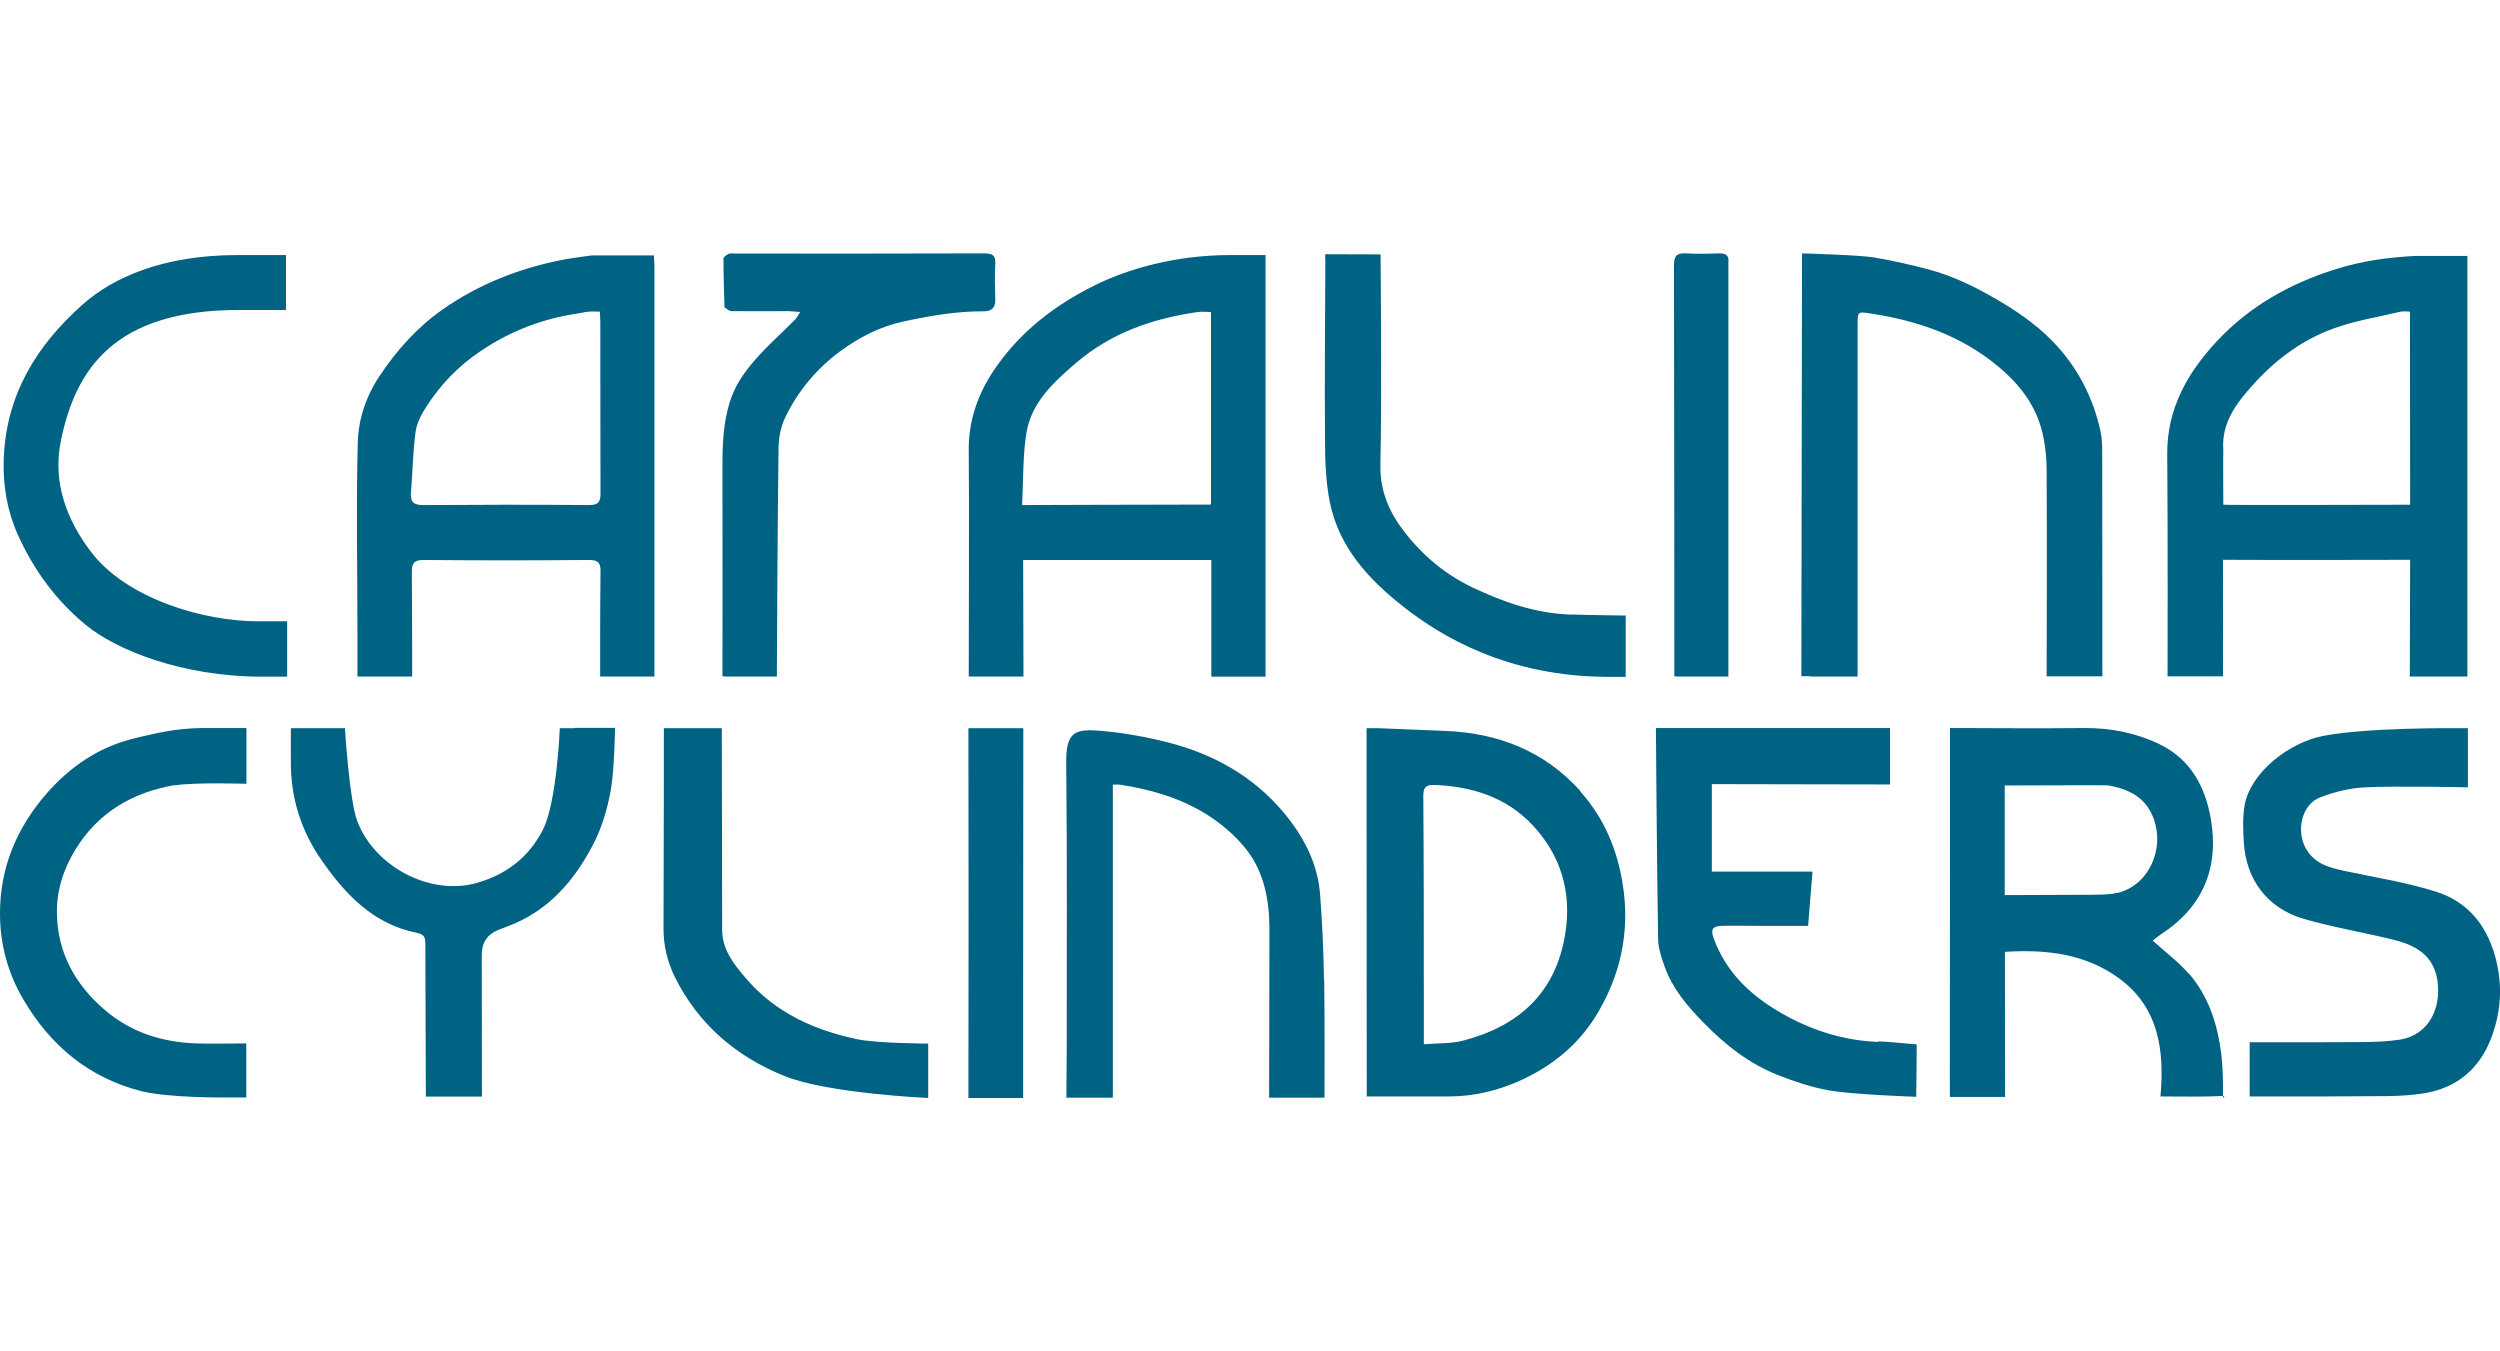 <?xml version="1.0" encoding="UTF-8"?>
<svg id="Calque_1" data-name="Calque 1" xmlns="http://www.w3.org/2000/svg" viewBox="0 0 148 80">
  <defs>
    <style>
      .cls-1 {
        fill: none;
      }

      .cls-2 {
        fill: #006383;
      }
    </style>
  </defs>
  <rect class="cls-1" width="148" height="80"/>
  <path class="cls-2" d="m99.27,40.05h3.05s0-16.5,0-24.31c0-.06,0-.12,0-.18.05-.41-.12-.57-.54-.56-.65.02-1.31.04-1.96,0-.54-.03-.72.13-.72.69.02,7.83.02,24.35.02,24.35h.14ZM38.71,15.12h-3.66l-.24.03c-.48.07-.97.13-1.45.22-2.59.5-5,1.44-7.17,2.96-1.51,1.06-2.7,2.4-3.72,3.93-.81,1.21-1.25,2.56-1.29,3.93-.1,3.73-.02,7.47-.02,11.21,0,.61,0,2.65,0,2.65h3.24s0-4.4-.02-6.18c0-.52.12-.72.69-.72,3.26.03,6.53.03,9.8,0,.58,0,.69.2.68.72-.03,1.78-.02,6.18-.02,6.18h3.21s0-16.52,0-24.31c0-.21-.02-.42-.03-.62Zm-3.85,14.78c-3.27-.03-6.53-.02-9.8,0-.58,0-.78-.18-.73-.76.1-1.19.11-2.38.27-3.56.07-.53.35-1.06.65-1.52.84-1.31,1.91-2.41,3.21-3.28,1.75-1.18,3.66-1.92,5.74-2.22.21-.03.42-.09.64-.11.19-.02.39,0,.67,0,.01.26.03.45.03.64,0,3.36,0,6.73.01,10.09,0,.52-.1.72-.68.72Zm72.31,10.15h2.8s0-14.25,0-20.8c0-.81,0-.81.77-.69,2.78.42,5.37,1.31,7.56,3.14,1.18.98,2.12,2.16,2.54,3.65.23.82.32,1.7.32,2.55.03,3.72,0,12.14,0,12.14h3.3s0-9.19-.01-13.22c0-.43-.01-.87-.1-1.29-.41-1.87-1.24-3.55-2.52-4.99-.95-1.06-2.08-1.89-3.31-2.63-1.38-.82-2.79-1.55-4.35-1.96-1.07-.28-2.15-.53-3.23-.71-.92-.15-4.26-.24-4.26-.24h0l-.04,25.03h.53Zm-64.24,0h3.06s.04-9.35.1-13.51c0-.63.14-1.3.41-1.86.75-1.54,1.83-2.84,3.22-3.87,1.14-.84,2.37-1.48,3.78-1.78,1.57-.34,3.14-.61,4.75-.6.44,0,.69-.21.67-.69-.02-.69-.04-1.39,0-2.08.04-.53-.14-.66-.66-.66-4.91.02-9.81.01-14.72.01-.14,0-.29-.03-.41.02-.13.06-.3.19-.3.29,0,.96.03,1.92.06,2.88.14.08.28.22.42.22,1.13.01,2.25,0,3.38,0,.19.02.39.03.68.05-.13.2-.2.35-.31.46-.8.81-1.66,1.56-2.4,2.42-.62.72-1.17,1.5-1.46,2.46-.38,1.22-.43,2.45-.43,3.71.01,3.87,0,12.52,0,12.52h.18Zm12.02,22.3v-.57s-3.04-.01-4.21-.26c-2.52-.53-4.83-1.56-6.56-3.58-.73-.85-1.43-1.71-1.43-2.92,0-3.56-.02-11.91-.02-11.91h-3.43s0,8.05-.02,11.88c0,1.02.24,1.98.68,2.87,1.39,2.78,3.61,4.68,6.48,5.84,2.57,1.04,8.51,1.3,8.51,1.3v-2.65Zm-44.65-15.85c1.17-.2,4.29-.1,4.29-.1v-3.3h-2.49c-.92,0-1.85.1-2.75.29-.7.15-1.51.33-2.04.5-1.82.58-3.33,1.68-4.59,3.13C.98,49.04,0,51.37,0,54.07c0,1.83.46,3.54,1.39,5.11,1.59,2.72,3.88,4.62,6.95,5.41,1.65.42,5.08.38,5.08.38h1.16v-3.2s-2.16.03-2.95,0c-2.04-.07-3.89-.65-5.46-2.01-1.73-1.49-2.76-3.37-2.8-5.66-.03-1.34.37-2.62,1.09-3.8,1.36-2.22,3.4-3.39,5.87-3.82Zm23.72-3.39h-.88s-.17,4.38-1,6.01c-.85,1.66-2.19,2.65-3.88,3.14-2.77.81-6.09-.95-7.11-3.65-.47-1.23-.73-5.5-.73-5.5h-3.2s-.01,1.58,0,2.26c.04,2.02.65,3.87,1.8,5.53,1.41,2.04,3.07,3.8,5.64,4.32.45.09.51.25.52.64.01,2.49.03,8.5.03,9.06.95,0,3.32,0,3.32,0,0,0-.01-5.81-.01-8.4q0-1.06.96-1.46c.18-.07.36-.14.54-.21,2.4-.88,3.96-2.68,5.09-4.85.52-.99.85-2.12,1.05-3.23.21-1.16.25-3.68.25-3.68h-2.39Zm-18.67-6.33c-3.36.02-7.9-1.38-9.97-4.12-1.47-1.94-2.25-4.13-1.79-6.49.86-4.33,3.19-7.82,10.56-7.82h2.78v-3.25h-2.89c-4.35,0-7.32,1.31-9.13,2.91C2.16,20.45.34,23.39.22,27.22c-.05,1.57.22,3.09.86,4.49.93,2.04,2.23,3.83,3.99,5.28,1.77,1.46,5.65,3.07,10.48,3.07h1.45v-3.28c-1.04,0-.81,0-1.64,0Zm44.51,6.33h-2.53s.01,7.57.01,10.97-.01,10.92-.01,10.92h3.24s0-4.75,0-6.78c0-4.78.01-15.11.01-15.11h-.71Zm51.31,18.57c-2.04-.08-3.94-.69-5.69-1.69-1.81-1.03-3.29-2.41-4.03-4.44-.19-.53-.08-.72.49-.74.75-.02,1.5,0,2.26,0,.93,0,1.85,0,2.84,0,.09-1.1.17-2.13.26-3.21-1.86,0-5.96,0-5.96,0h0v-5.18h0l10.55.02h0v-3.34s-.73,0-.73,0h-13.13s.06,8.49.13,12.44c0,.57.19,1.15.39,1.69.46,1.29,1.33,2.32,2.27,3.28,1.29,1.33,2.72,2.46,4.45,3.14.97.38,1.98.72,3,.9,1.51.26,5.17.38,5.17.38h0s.03-2.16.03-3.1c-.82-.07-1.54-.15-2.26-.18Zm18.4-4.04c-.61-.71-1.39-1.28-2.13-1.96.16-.12.32-.26.49-.37,2.53-1.64,3.46-4.01,2.94-6.9-.34-1.86-1.19-3.46-3.02-4.35-1.41-.68-2.91-.97-4.44-.96-2.4.03-7.21,0-7.21,0h-.76s0,4.24,0,5.84c0,5.08-.01,16-.01,16h3.27s-.01-5.54-.01-7.93v-.66c2.48-.16,4.8.12,6.79,1.59,2.32,1.72,2.66,4.24,2.42,6.97,1.16,0,2.65.03,3.7-.03.17,0,0,.22,0,0,.02-.64-.02-1.9-.11-2.54-.22-1.73-.75-3.37-1.91-4.71Zm-4.26-4.78c-.51.12-1.06.1-1.59.11-1.46.01-5.04.02-5.04.02h0s0-4.08,0-5.78c0-.21,0-.43,0-.71,2.04,0,6.12-.03,6.17,0,1.15.22,2.16.68,2.63,1.92.71,1.86-.3,4.03-2.16,4.45Zm17.37-19.71h0l-.02,6.9h3.41V15.15h-3.07c-1.6.08-3.18.3-4.71.78-2.71.85-5.12,2.19-7.07,4.29-1.75,1.89-2.94,4-2.92,6.68.04,4.11.02,13.14.02,13.14h3.28s.01-5.04,0-6.9c0-.44-.45,0,0,0,3.3.02,11.07,0,11.07,0Zm-11.06-3.27c0-.24-.02-3.16,0-3.24-.13-1.69.88-2.91,1.94-4.06,1.31-1.41,2.85-2.52,4.66-3.16,1.26-.45,2.6-.66,3.9-.97.14-.03.34-.01.55,0,.01.24,0,.47,0,.68,0,3.34.01,10.75.01,10.75h0s-10.85.03-11.06,0Zm15.94,26.27c-.57-1.69-1.72-2.85-3.34-3.36-1.74-.55-3.57-.84-5.37-1.22-.97-.21-1.88-.43-2.39-1.43-.52-1.02-.18-2.52.88-2.93.85-.33,1.78-.56,2.69-.6,1.78-.09,6.07,0,6.07,0h0v-3.5h-.65s-5.29-.06-7.94.46c-1.98.39-4.28,2.14-4.63,4.11-.12.69-.09,1.42-.05,2.13.11,2.24,1.4,3.96,3.53,4.58,1.73.5,3.5.8,5.25,1.22,1.32.32,2.44.88,2.68,2.41.25,1.56-.43,3.25-2.24,3.53-.72.11-1.46.13-2.2.14-1.96.02-6.67.01-6.67.01h0v3.21h0s4.28.01,6.1-.01c1.42-.02,2.85.05,4.24-.18,1.89-.31,3.25-1.41,3.96-3.27.67-1.77.69-3.51.09-5.3Zm-51.3-19.71s-2.33-.03-3.14-.06c-.08,0-.16,0-.24,0-2.02-.09-3.89-.74-5.7-1.6-1.6-.76-2.94-1.88-4.02-3.27-.91-1.17-1.48-2.44-1.44-4.02.09-3.84.01-12.43.01-12.43,0,0-2.3-.01-3.27-.01-.02.18,0,.27,0,.37-.01,3.5-.05,7-.02,10.5,0,1.28.04,2.59.29,3.83.55,2.67,2.3,4.56,4.38,6.19,2.16,1.69,6.1,4.13,12.14,4.13h.99v-3.61h.01Zm-17.88,21.53c-.03-1.67-.1-3.34-.23-5.01-.14-1.89-1.01-3.5-2.2-4.91-1.77-2.09-4.07-3.38-6.69-4.07-1.31-.34-2.67-.59-4.02-.71-1.54-.13-2.14-.02-2.12,1.88.06,5.62.03,11.23.03,16.85,0,.81-.02,2.98-.02,2.98h2.75v-18.53c.21,0,.31-.01.41,0,1.83.28,3.6.79,5.17,1.78.84.53,1.65,1.22,2.27,1.99,1.09,1.35,1.41,3.01,1.42,4.72,0,3.11-.02,10.04-.02,10.04h3.28s.02-4.93-.02-7.02Zm15.18-11.14c-2.13-2.37-4.87-3.44-8.01-3.56-1.3-.05-3.92-.16-3.92-.16h-.73s.01,14.34.01,21.09v.71c1.69,0,3.27,0,4.85,0,1.54,0,2.99-.36,4.39-1.01,1.78-.84,3.26-2.05,4.29-3.7,1.49-2.39,2.07-5.01,1.63-7.82-.32-2.08-1.11-3.96-2.52-5.53Zm-.89,8.4c-.55,3.55-2.76,5.53-6.11,6.39-.69.17-1.43.13-2.27.2,0-.77,0-1.45,0-2.13,0-4.19,0-8.38-.03-12.57,0-.49.14-.67.64-.65,2.25.08,4.29.73,5.84,2.39,1.66,1.78,2.31,3.94,1.93,6.38Zm-20.96-22.07h0v6.9s3.21,0,3.21,0V15.1h-2.11c-3.27,0-6.14.85-8.08,1.83-2.27,1.14-4.22,2.63-5.7,4.71-1.1,1.54-1.72,3.22-1.68,5.13.03,1.27,0,13.28,0,13.28h3.24l-.02-6.9h11.15Zm-11.2-3.27c.08-1.49.03-2.92.26-4.3.31-1.79,1.63-2.99,2.95-4.12,2.07-1.77,4.54-2.62,7.2-3,.23-.03.47,0,.77,0v11.4c-.06.21.06-.21,0,0-3.2,0-10.64.03-11.18.03Z"/>
</svg>